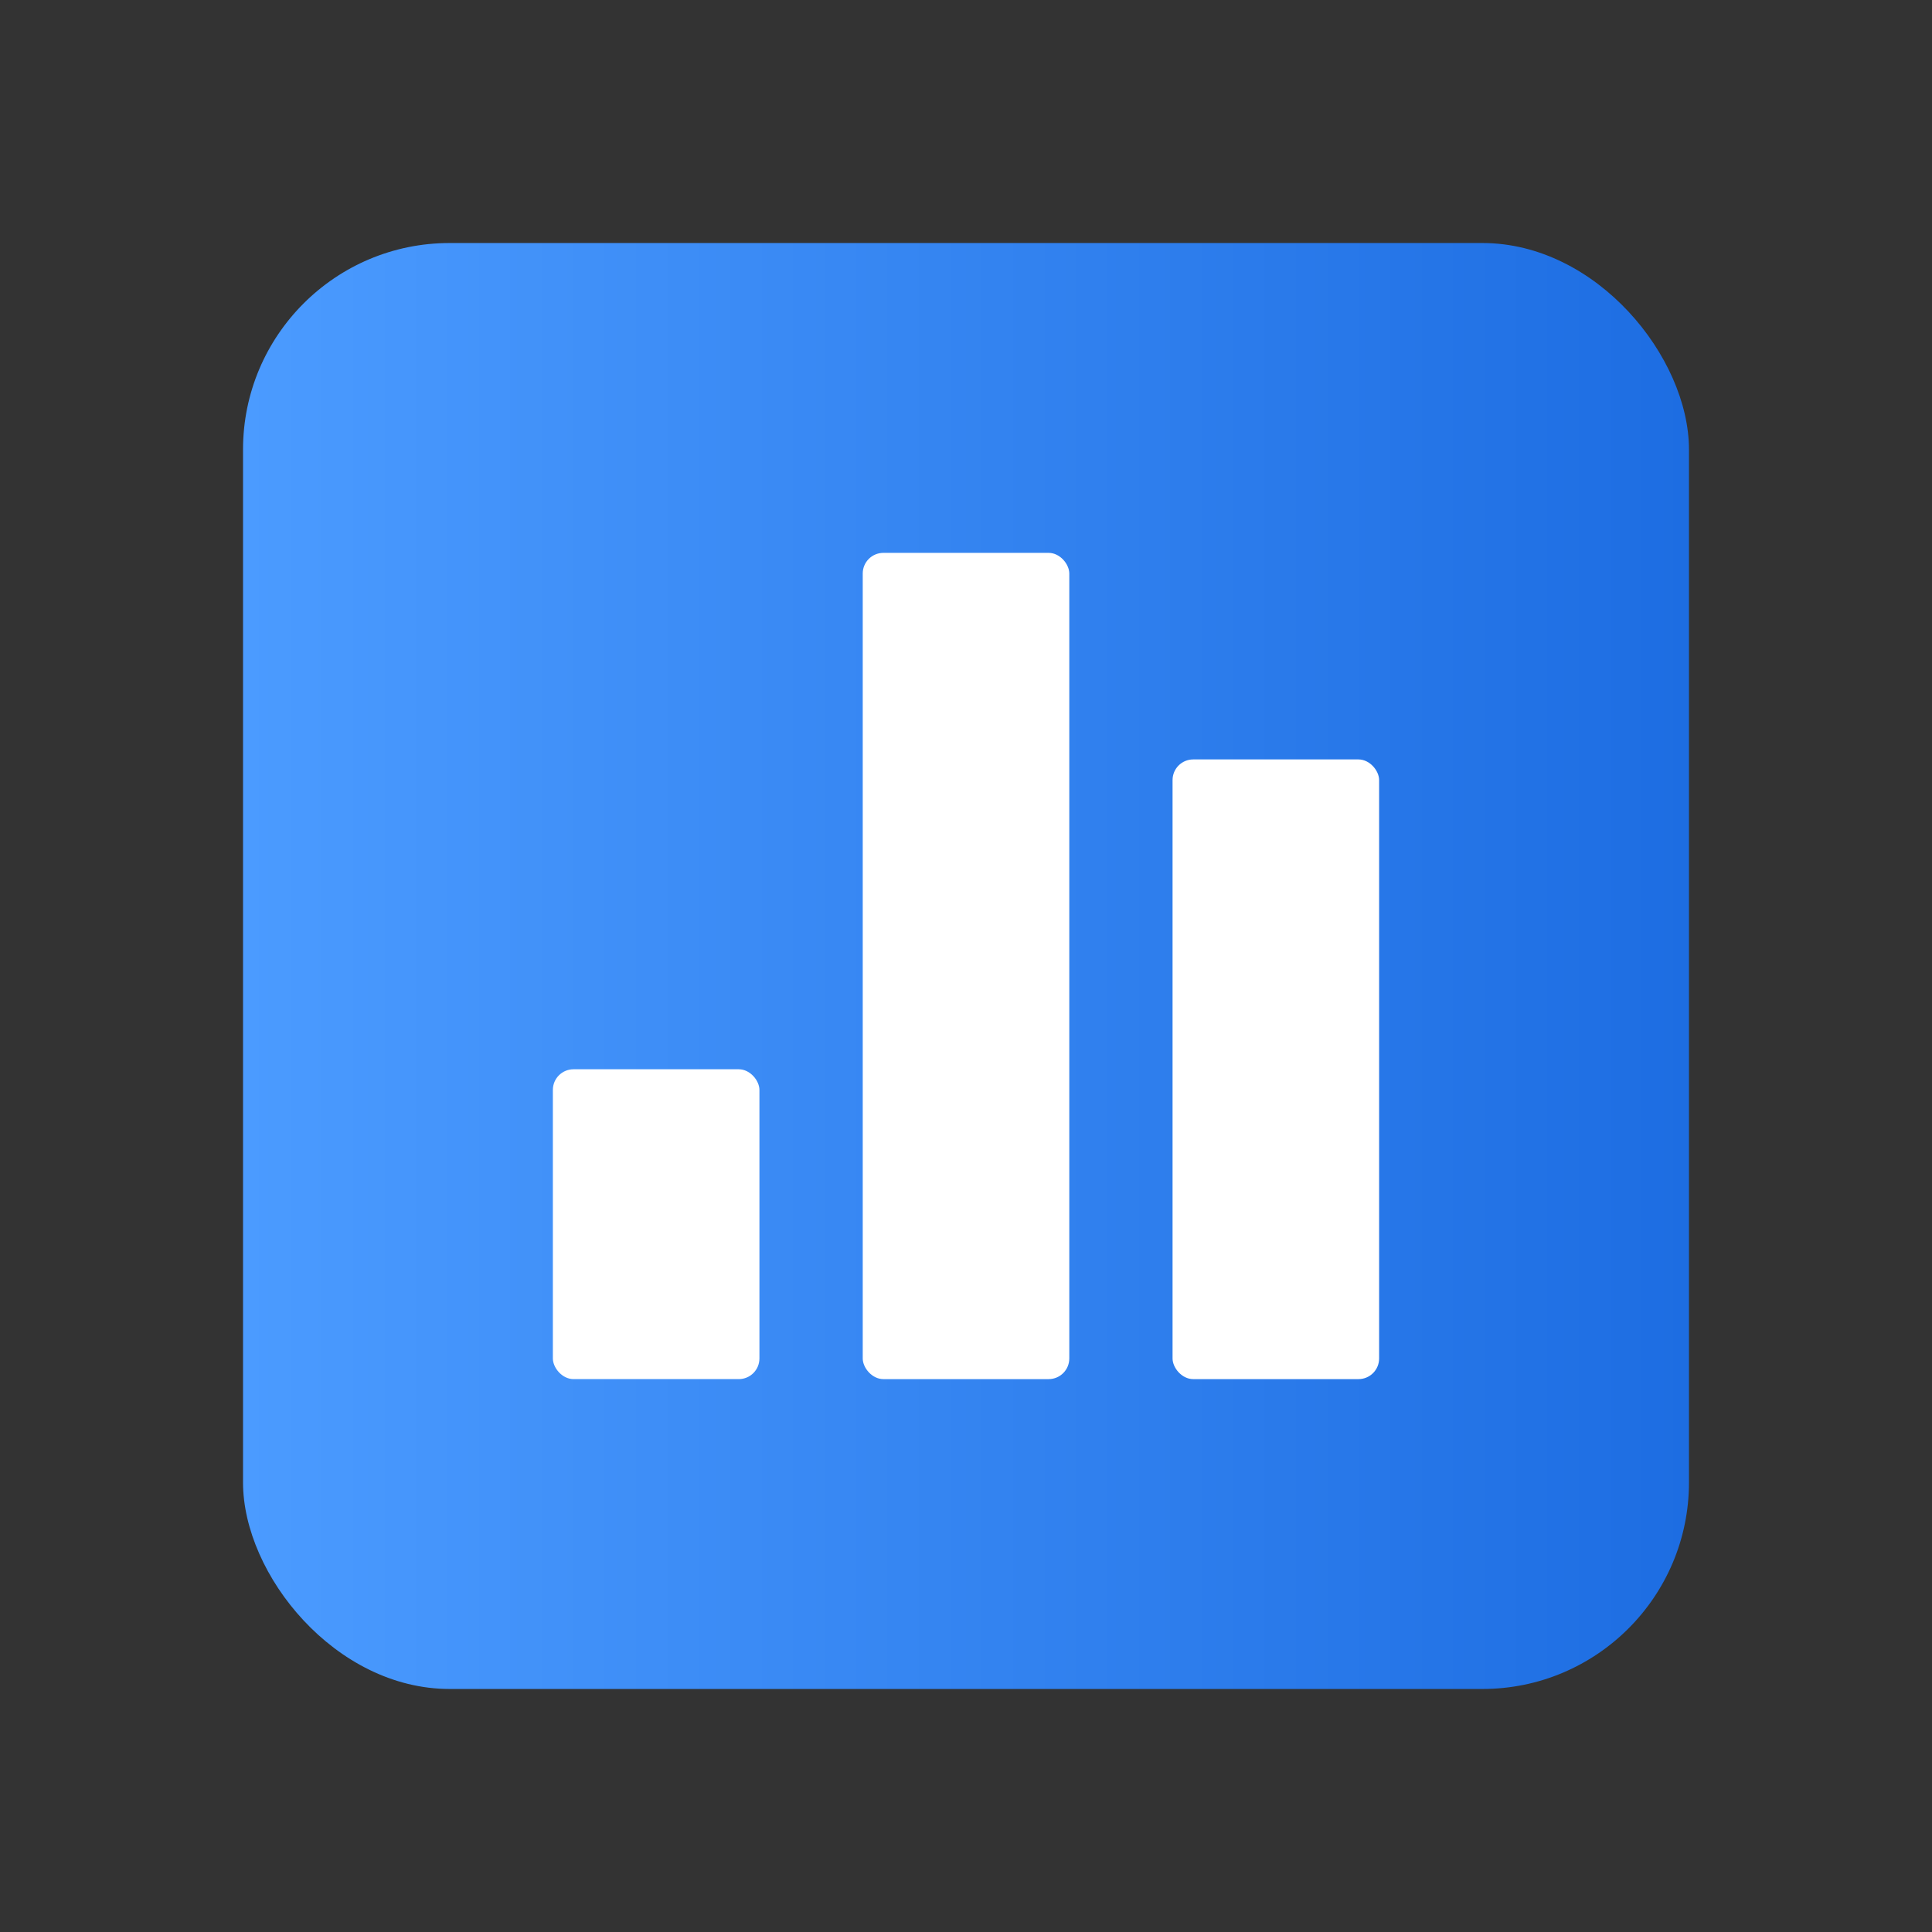 <?xml version="1.0" encoding="UTF-8"?>
<svg id="Layer_1" data-name="Layer 1" xmlns="http://www.w3.org/2000/svg" xmlns:xlink="http://www.w3.org/1999/xlink" viewBox="0 0 190 190">
  <rect x="0" y="0" width="190" height="190" fill="#333333" stroke="none"/>
  <defs>
    <style>
      .cls-1 {
        fill: #fff;
      }

      .cls-2 {
        fill: url(#New_Gradient_Swatch_1);
      }
    </style>
    <linearGradient id="New_Gradient_Swatch_1" data-name="New Gradient Swatch 1" x1="23.9" y1="95" x2="166.1" y2="95" gradientUnits="userSpaceOnUse">
      <stop offset="0" stop-color="#4b9bff"/>
      <stop offset="1" stop-color="#1d6de2"/>
    </linearGradient>
  </defs>
  <rect class="cls-2" x="23.9" y="23.9" width="142.2" height="142.2" rx="20.314" ry="20.314"/>
  <g>
    <rect class="cls-1" x="54.371" y="105.156" width="20.314" height="30.471" rx="2.031" ry="2.031"/>
    <rect class="cls-1" x="115.314" y="74.685" width="20.314" height="60.943" rx="2.031" ry="2.031"/>
    <rect class="cls-1" x="84.844" y="54.371" width="20.314" height="81.257" rx="2.031" ry="2.031"/>
  </g>
</svg>